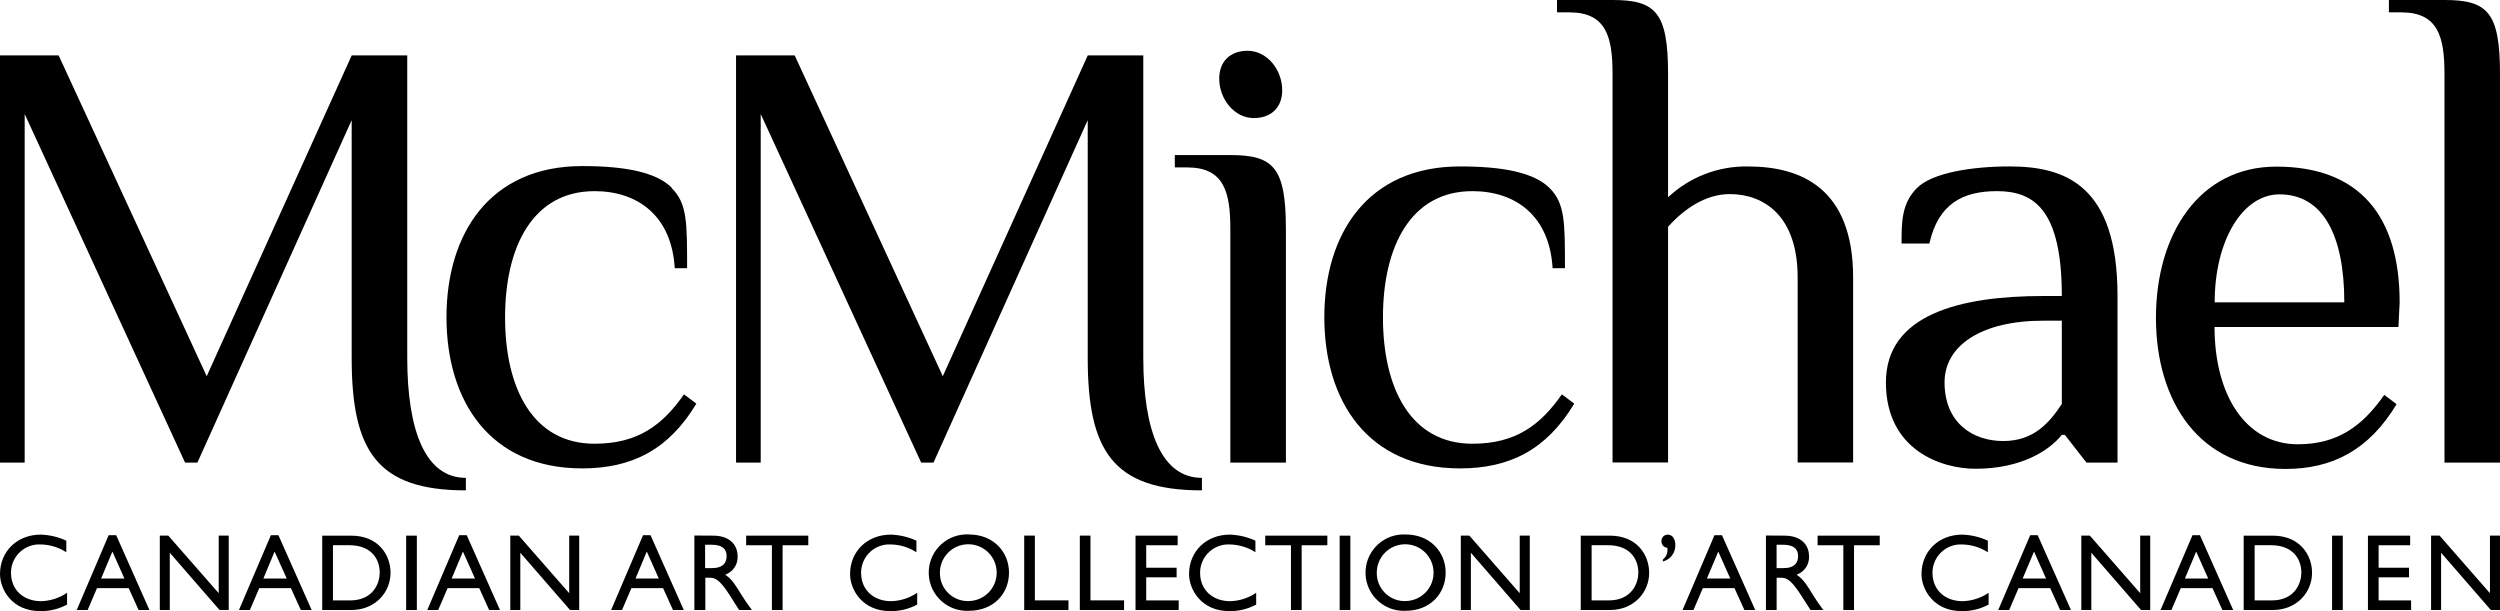 <?xml version="1.0" encoding="UTF-8"?>
<svg id="Layer_2" xmlns="http://www.w3.org/2000/svg" viewBox="0 0 554.28 135.5">
  <defs>
    <style>
      .cls-1 {
        fill: #000;
      }
    </style>
  </defs>
  <g id="Layer_2-2" data-name="Layer_2">
    <g id="Layer_1-2">
      <g>
        <path class="cls-1" d="M103.28,108.72c-19.84,0-25.31-8.89-25.31-29.41V26.64l-34.2,75.92h-2.74L5.47,25.28v77.28H0V12.28h13l32.83,71.13L77.98,12.28h12.31v67c0,16.41,4.1,26.67,13,26.67v2.74"/>
        <path class="cls-1" d="M266.47,108.72c-19.84,0-25.31-8.89-25.31-29.41V26.64l-34.19,75.92h-2.74l-35.57-77.28v77.28h-5.47V12.28h13l32.84,71.13L241.17,12.28h12.31v67c0,16.41,4.11,26.67,13,26.67v2.74"/>
        <path class="cls-1" d="M148.92,41.69c3.42,3.42,3.42,7.53,3.42,17.78h-2.74c-.68-11.62-8.21-17.09-17.78-17.09-13.68,0-19.84,12.3-19.84,28s6.16,28,19.84,28c9.57,0,15.05-4.1,19.83-10.95l2.74,2.06c-6.15,10.26-14.37,14.36-25.31,14.36-20.52,0-30.09-15-30.09-33.51s9.57-33.52,30.09-33.52c9.58,0,16.42,1.37,19.84,4.79"/>
        <path class="cls-1" d="M285.1,102.56h-12.32v-51.76c0-8.21-1.37-13.68-9.57-13.68h-2.74v-2.74h12.31c9.58,0,12.32,2.74,12.32,16.42v51.76ZM277.98,26.18c-4.23,0-7.66-4.11-7.66-8.76,0-3.82,2.46-6.16,6.29-6.16,4.25,0,7.67,4.11,7.67,8.76,0,3.83-2.47,6.16-6.3,6.16"/>
        <path class="cls-1" d="M343.56,41.69c3.41,3.42,3.41,7.53,3.41,17.78h-2.74c-.67-11.62-8.2-17.09-17.78-17.09-13.68,0-19.83,12.3-19.83,28s6.15,28,19.83,28c9.58,0,15.05-4.1,19.84-10.95l2.74,2.06c-6.16,10.26-14.37,14.36-25.32,14.36-20.51,0-30.09-15-30.09-33.51s9.58-33.44,30.09-33.44c9.59,0,16.42,1.37,19.85,4.79"/>
        <path class="cls-1" d="M462.59,102.56l-4.79-6.15h-.67c-2.74,3.42-8.9,7.52-19.16,7.52-7.52,0-19.84-4.1-19.84-19.15s16.42-19.15,34.89-19.15h4.11c0-19.15-6.16-23.25-14.37-23.25-7.52,0-13,2.73-15,11.62h-6.16c0-4.78,0-8.89,3.41-12.31s12.32-4.79,20.53-4.79c12.3,0,23.94,4.11,23.94,28.73v36.93h-6.89,0ZM457.13,71.1h-4.11c-13.68,0-21.89,5.47-21.89,13.68,0,8.89,6.16,13,13,13s10.26-4.1,13-8.21v-18.47"/>
        <path class="cls-1" d="M531.76,72.5h-40.77c0,15,6.84,26,18.47,26,8.89,0,14.36-4.1,19.16-10.95l2.73,2.06c-6.16,10.26-14.36,14.36-24.63,14.36-19.15,0-28.72-15-28.72-33.51s9.57-33.52,26.68-33.52c18.46,0,27.35,10.95,27.35,30.1l-.27,5.46h0ZM519.76,67.03c0-15-4.8-23.94-14.37-23.94-8.21,0-14.37,10.26-14.37,23.94h28.74"/>
        <path class="cls-1" d="M554.28,102.56h-12.31V16.42c0-8.21-1.37-13.68-9.58-13.68h-2.74V0h12.32c9.57,0,12.31,2.74,12.31,16.42v86.14"/>
        <path class="cls-1" d="M14.69,122.43c-1.7-1.09-3.66-1.69-5.68-1.72-3.46-.17-6.4,2.51-6.57,5.97v.35c0,3.7,2.71,6.26,6.68,6.26,2.05-.06,4.05-.7,5.75-1.86v2.61c-1.83.99-3.89,1.49-5.97,1.45-6.2,0-8.9-4.76-8.9-8.22,0-5.02,3.79-8.74,9.04-8.74,1.96.07,3.89.52,5.66,1.35v2.55"/>
        <path class="cls-1" d="M33.15,135.25h-2.42l-2.2-4.86h-7.02l-2.08,4.86h-2.42l7.08-16.59h1.67l7.37,16.59h0ZM22.46,128.26h5.12l-2.66-5.97-2.48,5.93"/>
        <polyline class="cls-1" points="50.71 135.25 48.68 135.25 37.64 122.55 37.64 135.25 35.43 135.25 35.43 118.75 37.31 118.75 48.49 131.52 48.49 118.75 50.71 118.75 50.71 135.25"/>
        <path class="cls-1" d="M69.12,135.25h-2.42l-2.21-4.86h-7.01l-2.08,4.86h-2.42l7.08-16.59h1.67l7.37,16.59h0ZM58.44,128.26h5.13l-2.69-5.97-2.47,5.93"/>
        <path class="cls-1" d="M71.44,118.76h6.41c6.09,0,8.74,4.34,8.74,8.24,0,4.24-3.31,8.25-8.74,8.25h-6.41v-16.52s0,.03,0,.03ZM73.81,133.12h3.78c5.36,0,6.6-4.09,6.6-6.12,0-3.31-2.1-6.12-6.73-6.12h-3.64v12.24"/>
        <rect class="cls-1" x="90.05" y="118.76" width="2.37" height="16.49"/>
        <path class="cls-1" d="M110.87,135.25h-2.42l-2.2-4.86h-7.01l-2.09,4.86h-2.42l7.08-16.59h1.67l7.37,16.59h0ZM100.18,128.26h5.13l-2.67-5.97-2.48,5.93"/>
        <polyline class="cls-1" points="128.42 135.25 126.39 135.25 115.36 122.55 115.36 135.25 113.14 135.25 113.14 118.75 115.02 118.75 126.2 131.52 126.2 118.75 128.42 118.75 128.42 135.25"/>
        <path class="cls-1" d="M151.63,135.25h-2.42l-2.2-4.86h-7.02l-2.08,4.86h-2.42l7.08-16.59h1.66l7.37,16.59h0ZM140.94,128.26h5.12l-2.66-5.97-2.48,5.93"/>
        <path class="cls-1" d="M158.13,118.76c3.34,0,5.41,1.76,5.41,4.62.07,1.81-1.06,3.44-2.76,4.04,1.51.97,2.42,2.51,3.68,4.57.7,1.14,1.12,1.69,2.25,3.26h-2.84l-2.15-3.39c-2.18-3.38-3.17-3.77-4.37-3.77h-.97v7.16h-2.43v-16.52l4.17.03h0ZM156.34,125.96h1.51c2.55,0,3.26-1.3,3.25-2.68,0-1.54-.97-2.5-3.25-2.5h-1.52v5.18"/>
        <polyline class="cls-1" points="179.21 120.89 173.51 120.89 173.51 135.25 171.14 135.25 171.14 120.89 165.43 120.89 165.43 118.76 179.21 118.76 179.21 120.89"/>
        <path class="cls-1" d="M203.16,122.43c-1.7-1.09-3.66-1.69-5.68-1.72-3.46-.17-6.39,2.5-6.56,5.96v.36c0,3.7,2.7,6.26,6.67,6.26,2.06-.06,4.05-.7,5.76-1.86v2.61c-1.84.99-3.9,1.49-5.98,1.45-6.19,0-8.9-4.76-8.9-8.22,0-5.02,3.8-8.74,9.05-8.74,1.95.07,3.88.52,5.66,1.35v2.55"/>
        <path class="cls-1" d="M214.84,118.5c5.43,0,8.87,3.89,8.87,8.46s-3.33,8.46-8.92,8.46c-4.67.22-8.65-3.38-8.87-8.06s3.38-8.65,8.06-8.87c.27,0,.54,0,.82,0M214.79,133.26c3.48-.06,6.25-2.92,6.19-6.4s-2.92-6.25-6.4-6.19c-3.44.06-6.19,2.86-6.19,6.3-.06,3.42,2.67,6.25,6.1,6.3h.3"/>
        <polyline class="cls-1" points="229.44 133.11 236.89 133.11 236.89 135.25 227.08 135.25 227.08 118.75 229.44 118.75 229.44 133.11"/>
        <polyline class="cls-1" points="241.77 133.11 249.22 133.11 249.22 135.25 239.41 135.25 239.41 118.75 241.77 118.75 241.77 133.11"/>
        <polyline class="cls-1" points="261.1 120.89 254.13 120.89 254.13 125.87 260.87 125.87 260.87 128 254.13 128 254.13 133.12 261.33 133.12 261.33 135.25 251.76 135.25 251.76 118.76 261.1 118.76 261.1 120.89"/>
        <path class="cls-1" d="M278.33,122.43c-1.7-1.09-3.66-1.68-5.68-1.72-3.46-.17-6.4,2.51-6.57,5.97v.35c0,3.7,2.71,6.26,6.68,6.26,2.06-.06,4.05-.7,5.75-1.86v2.61c-1.84.99-3.9,1.49-5.98,1.45-6.18,0-8.9-4.76-8.9-8.22,0-5.02,3.8-8.74,9.05-8.74,1.96.07,3.89.52,5.66,1.35v2.55"/>
        <polyline class="cls-1" points="294.29 120.89 288.59 120.89 288.59 135.25 286.22 135.25 286.22 120.89 280.52 120.89 280.52 118.76 294.29 118.76 294.29 120.89"/>
        <rect class="cls-1" x="297.02" y="118.76" width="2.37" height="16.49"/>
        <path class="cls-1" d="M311.65,118.5c5.44,0,8.87,3.89,8.87,8.46s-3.33,8.46-8.92,8.46c-4.67.21-8.64-3.41-8.84-8.08-.21-4.67,3.41-8.64,8.08-8.84.27,0,.54,0,.81,0M311.65,133.26c3.48-.06,6.25-2.92,6.19-6.4s-2.92-6.25-6.4-6.19c-3.44.06-6.19,2.86-6.19,6.3-.06,3.42,2.67,6.25,6.1,6.3h.3"/>
        <polyline class="cls-1" points="339.17 135.25 337.13 135.25 326.11 122.55 326.11 135.25 323.88 135.25 323.88 118.75 325.77 118.75 336.94 131.52 336.94 118.75 339.17 118.75 339.17 135.25"/>
        <path class="cls-1" d="M350.5,118.76h6.4c6.1,0,8.74,4.34,8.74,8.24,0,4.24-3.3,8.25-8.74,8.25h-6.43v-16.52s.03.03.03.03ZM352.87,133.12h3.77c5.36,0,6.6-4.09,6.6-6.12,0-3.31-2.1-6.12-6.72-6.12h-3.64v12.24"/>
        <path class="cls-1" d="M368.69,124.04c.78-.62,1.15-1.61.97-2.59-.75-.05-1.31-.68-1.29-1.43-.06-.76.51-1.42,1.25-1.48h.2c.97,0,1.62.97,1.62,2.25.07,1.73-1.08,3.27-2.76,3.7v-.46"/>
        <path class="cls-1" d="M389.18,135.25h-2.42l-2.21-4.86h-7.01l-2.08,4.86h-2.42l7.08-16.59h1.66l7.38,16.59h0ZM378.49,128.26h5.13l-2.66-5.97-2.5,5.93"/>
        <path class="cls-1" d="M395.68,118.76c3.33,0,5.41,1.76,5.41,4.62.07,1.81-1.06,3.44-2.76,4.04,1.51.97,2.42,2.51,3.68,4.57.7,1.14,1.11,1.69,2.24,3.26h-2.83l-2.18-3.39c-2.18-3.38-3.17-3.77-4.37-3.77h-.97v7.16h-2.37v-16.52l4.14.03h0ZM393.89,125.96h1.52c2.55,0,3.26-1.3,3.25-2.68,0-1.54-.97-2.5-3.25-2.5h-1.52v5.18"/>
        <polyline class="cls-1" points="416.76 120.89 411.06 120.89 411.06 135.25 408.69 135.25 408.69 120.89 402.98 120.89 402.98 118.76 416.76 118.76 416.76 120.89"/>
        <path class="cls-1" d="M440.71,122.43c-1.69-1.09-3.66-1.68-5.67-1.72-3.46-.17-6.41,2.5-6.58,5.96v.36c0,3.7,2.71,6.26,6.68,6.26,2.06-.06,4.05-.7,5.76-1.86v2.61c-1.84.99-3.9,1.49-5.98,1.45-6.19,0-8.9-4.76-8.9-8.22,0-5.02,3.8-8.74,9.05-8.74,1.95.07,3.88.52,5.66,1.35v2.55"/>
        <path class="cls-1" d="M459.18,135.25h-2.42l-2.21-4.86h-7.01l-2.08,4.86h-2.43l7.09-16.59h1.66l7.38,16.59h0ZM448.5,128.26h5.13l-2.66-5.97-2.5,5.93"/>
        <polyline class="cls-1" points="476.73 135.25 474.7 135.25 463.67 122.55 463.67 135.25 461.45 135.25 461.45 118.75 463.34 118.75 474.51 131.52 474.51 118.75 476.73 118.75 476.73 135.25"/>
        <path class="cls-1" d="M495.15,135.25h-2.42l-2.2-4.86h-7.02l-2.08,4.86h-2.41l7.08-16.59h1.66l7.37,16.59h0ZM484.46,128.26h5.12l-2.66-5.97-2.48,5.93"/>
        <path class="cls-1" d="M497.47,118.76h6.4c6.09,0,8.74,4.34,8.74,8.24,0,4.24-3.31,8.25-8.74,8.25h-6.42v-16.52l.02.03h0ZM499.87,133.12h3.77c5.36,0,6.6-4.09,6.6-6.12,0-3.31-2.11-6.12-6.72-6.12h-3.64v12.24"/>
        <rect class="cls-1" x="517.05" y="118.76" width="2.37" height="16.49"/>
        <polyline class="cls-1" points="534.36 120.89 527.37 120.89 527.37 125.87 534.11 125.87 534.11 128 527.37 128 527.37 133.12 534.57 133.12 534.57 135.25 525 135.25 525 118.76 534.36 118.76 534.36 120.89"/>
        <polyline class="cls-1" points="552.05 118.75 552.05 131.52 540.88 118.75 539 118.75 539 135.24 541.22 135.24 541.22 122.55 552.24 135.24 554.28 135.24 554.28 118.75 552.05 118.75"/>
        <path class="cls-1" d="M369.83,43.74c4.81-4.52,11.19-6.97,17.79-6.83,11.62,0,23.24,4.78,23.24,24.62v41h-12.3v-41.03c0-13.68-7.52-18.47-15.05-18.47-5.47,0-10.26,3.42-13.68,7.25v52.26h-12.31V16.42c0-8.21-1.37-13.68-9.58-13.68h-2.73V0h12.31c9.57,0,12.31,2.74,12.31,16.42v27.32"/>
      </g>
    </g>
  </g>
</svg>